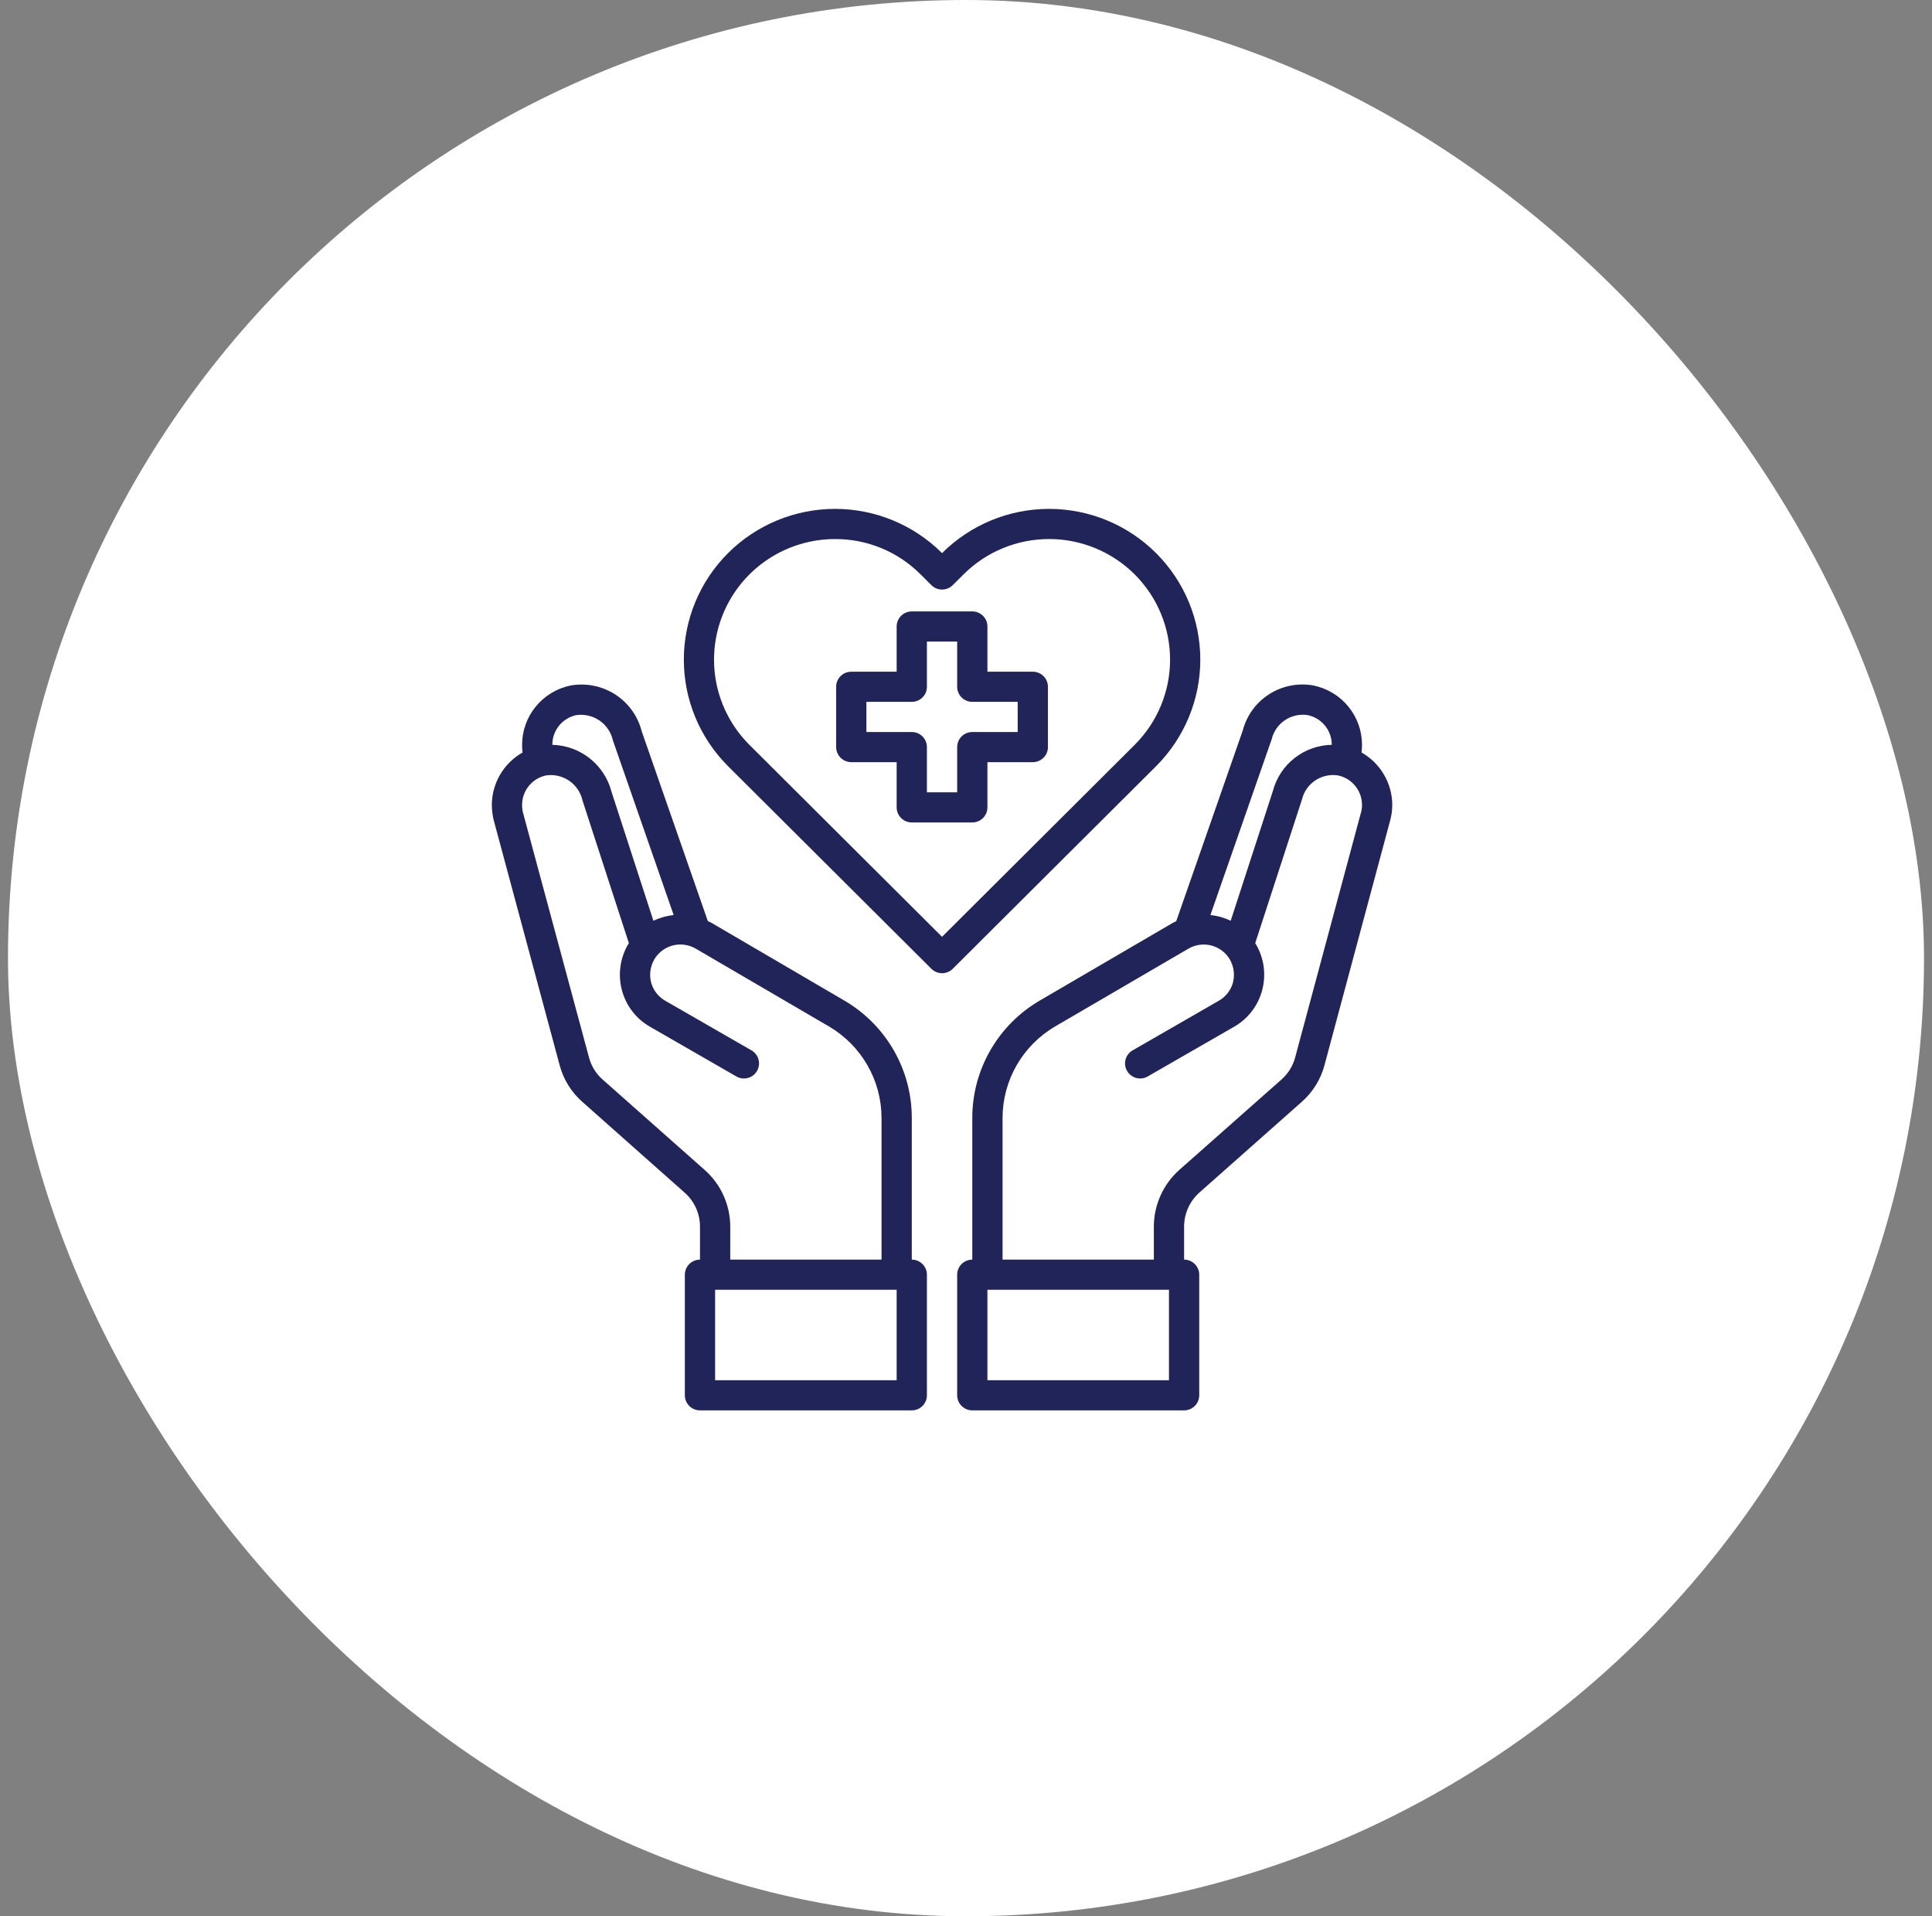 <svg xmlns="http://www.w3.org/2000/svg" width="121" height="120" viewBox="0 0 121 120" fill="none"><rect x="0" y="0" width="121" height="120" fill="#808080" stroke="none"/><rect x="0.5" width="120" height="120" rx="60" fill="white"></rect><g clip-path="url(#clip0_2924_655)"><path d="M64.684 42.064H61.842V39.232C61.842 38.981 61.742 38.741 61.564 38.564C61.387 38.387 61.146 38.288 60.894 38.288H57.105C56.853 38.288 56.612 38.387 56.435 38.564C56.257 38.741 56.157 38.981 56.157 39.232V42.064H53.315C53.063 42.064 52.822 42.163 52.645 42.34C52.467 42.517 52.367 42.757 52.367 43.008V46.784C52.367 47.034 52.467 47.274 52.645 47.451C52.822 47.628 53.063 47.728 53.315 47.728H56.157V50.56C56.157 50.81 56.257 51.05 56.435 51.227C56.612 51.404 56.853 51.504 57.105 51.504H60.894C61.146 51.504 61.387 51.404 61.564 51.227C61.742 51.05 61.842 50.81 61.842 50.56V47.728H64.684C64.936 47.728 65.177 47.628 65.354 47.451C65.532 47.274 65.632 47.034 65.632 46.784V43.008C65.632 42.757 65.532 42.517 65.354 42.34C65.177 42.163 64.936 42.064 64.684 42.064ZM63.737 45.84H60.894C60.643 45.84 60.402 45.939 60.224 46.116C60.047 46.293 59.947 46.533 59.947 46.784V49.616H58.052V46.784C58.052 46.533 57.952 46.293 57.775 46.116C57.597 45.939 57.356 45.84 57.105 45.84H54.262V43.952H57.105C57.356 43.952 57.597 43.852 57.775 43.675C57.952 43.498 58.052 43.258 58.052 43.008V40.176H59.947V43.008C59.947 43.258 60.047 43.498 60.224 43.675C60.402 43.852 60.643 43.952 60.894 43.952H63.737V45.84Z" fill="#212459"></path><path d="M85.273 47.123C85.292 46.957 85.302 46.79 85.302 46.623C85.297 45.758 84.996 44.92 84.448 44.249C83.9 43.577 83.138 43.113 82.289 42.932C81.328 42.75 80.334 42.938 79.507 43.459C78.68 43.979 78.083 44.793 77.836 45.736L73.667 57.687C73.605 57.711 73.545 57.74 73.487 57.772L65.111 62.662C63.829 63.412 62.766 64.482 62.027 65.767C61.287 67.052 60.897 68.506 60.895 69.987V78.88C60.644 78.88 60.403 78.979 60.225 79.156C60.047 79.334 59.947 79.574 59.947 79.824V87.376C59.947 87.626 60.047 87.867 60.225 88.044C60.403 88.221 60.644 88.32 60.895 88.32H74.159C74.411 88.32 74.652 88.221 74.829 88.044C75.007 87.867 75.107 87.626 75.107 87.376V79.824C75.107 79.574 75.007 79.334 74.829 79.156C74.652 78.979 74.411 78.88 74.159 78.88V76.803C74.161 76.404 74.246 76.01 74.409 75.646C74.573 75.282 74.81 74.956 75.107 74.689L81.512 69.015C82.212 68.404 82.714 67.599 82.952 66.702L87.064 51.381C87.152 51.061 87.196 50.731 87.197 50.399C87.193 49.733 87.013 49.08 86.675 48.505C86.338 47.929 85.854 47.453 85.273 47.123ZM79.645 46.293C79.761 45.804 80.058 45.378 80.476 45.098C80.894 44.818 81.403 44.705 81.9 44.782C82.325 44.871 82.706 45.102 82.98 45.437C83.255 45.772 83.405 46.191 83.407 46.623V46.642C82.56 46.658 81.742 46.948 81.077 47.47C80.412 47.991 79.936 48.715 79.721 49.531L77.078 57.659C76.677 57.469 76.248 57.348 75.808 57.3L79.645 46.293ZM73.212 86.432H61.842V80.768H73.212V86.432ZM85.235 50.89L81.114 66.221C80.971 66.754 80.675 67.233 80.261 67.599L73.847 73.273C73.35 73.719 72.953 74.263 72.681 74.871C72.408 75.479 72.266 76.137 72.264 76.803V78.88H62.79V69.987C62.794 68.836 63.099 67.705 63.673 66.705C64.248 65.706 65.073 64.872 66.068 64.286L74.434 59.405C74.65 59.28 74.888 59.198 75.136 59.165C75.383 59.132 75.635 59.148 75.876 59.212C76.117 59.276 76.343 59.387 76.541 59.538C76.74 59.69 76.906 59.879 77.03 60.094C77.276 60.53 77.344 61.044 77.22 61.529C77.154 61.768 77.041 61.992 76.888 62.188C76.736 62.385 76.546 62.549 76.329 62.671L70.9 65.796C70.694 65.927 70.546 66.132 70.488 66.368C70.43 66.605 70.466 66.854 70.588 67.065C70.71 67.276 70.91 67.431 71.144 67.499C71.379 67.567 71.631 67.542 71.847 67.429L77.277 64.305C77.71 64.059 78.091 63.73 78.395 63.336C78.699 62.942 78.921 62.491 79.048 62.011C79.306 61.045 79.17 60.016 78.669 59.15L78.612 59.065L81.54 50.069C81.656 49.581 81.953 49.154 82.371 48.874C82.789 48.594 83.297 48.481 83.795 48.558C84.22 48.647 84.601 48.878 84.875 49.213C85.15 49.548 85.3 49.967 85.302 50.399C85.305 50.565 85.282 50.731 85.235 50.89Z" fill="#212459"></path><path d="M57.105 78.88V69.988C57.102 68.507 56.712 67.052 55.972 65.767C55.233 64.482 54.17 63.412 52.888 62.662L44.513 57.763C44.456 57.734 44.389 57.715 44.333 57.687L40.192 45.802C39.952 44.846 39.354 44.016 38.522 43.483C37.689 42.95 36.684 42.753 35.711 42.932C34.861 43.113 34.099 43.578 33.551 44.249C33.004 44.92 32.702 45.758 32.698 46.623C32.697 46.791 32.707 46.958 32.726 47.124C32.145 47.453 31.661 47.93 31.324 48.505C30.986 49.08 30.806 49.733 30.803 50.399C30.805 50.73 30.846 51.06 30.926 51.381L35.047 66.693C35.283 67.593 35.785 68.403 36.488 69.015L42.883 74.689C43.183 74.954 43.423 75.28 43.588 75.644C43.753 76.009 43.839 76.404 43.84 76.803V78.88C43.589 78.88 43.348 78.98 43.17 79.157C42.992 79.334 42.892 79.574 42.892 79.824V87.376C42.892 87.627 42.992 87.867 43.17 88.044C43.348 88.221 43.589 88.32 43.84 88.32H57.105C57.356 88.32 57.597 88.221 57.775 88.044C57.952 87.867 58.052 87.627 58.052 87.376V79.824C58.052 79.574 57.952 79.334 57.775 79.157C57.597 78.98 57.356 78.88 57.105 78.88ZM34.593 46.623C34.594 46.192 34.743 45.775 35.015 45.44C35.288 45.105 35.667 44.873 36.09 44.782C36.601 44.709 37.121 44.83 37.547 45.122C37.972 45.415 38.27 45.856 38.383 46.359L42.191 57.3C41.751 57.348 41.322 57.47 40.922 57.659L38.297 49.578C38.084 48.754 37.607 48.022 36.938 47.492C36.27 46.963 35.446 46.664 34.593 46.642V46.623ZM44.143 73.273L37.738 67.599C37.322 67.231 37.026 66.748 36.886 66.212L32.755 50.89C32.715 50.73 32.696 50.565 32.698 50.399C32.699 49.968 32.848 49.551 33.12 49.216C33.393 48.881 33.772 48.649 34.195 48.559C34.702 48.483 35.22 48.601 35.644 48.89C36.067 49.179 36.365 49.617 36.478 50.116L39.387 59.065L39.33 59.15C38.829 60.016 38.693 61.045 38.951 62.011C39.078 62.491 39.3 62.942 39.604 63.336C39.908 63.73 40.289 64.059 40.723 64.305L46.152 67.429C46.368 67.542 46.62 67.567 46.855 67.499C47.09 67.432 47.289 67.276 47.411 67.065C47.534 66.855 47.569 66.605 47.511 66.368C47.453 66.132 47.306 65.927 47.099 65.796L41.67 62.672C41.454 62.549 41.264 62.385 41.111 62.189C40.958 61.993 40.845 61.769 40.78 61.529C40.655 61.044 40.723 60.531 40.969 60.094C41.093 59.879 41.258 59.691 41.455 59.539C41.652 59.388 41.877 59.276 42.117 59.211C42.357 59.146 42.608 59.129 42.855 59.161C43.102 59.193 43.34 59.272 43.556 59.396L51.931 64.286C52.926 64.872 53.751 65.706 54.326 66.706C54.9 67.705 55.205 68.836 55.21 69.988V78.88H45.735V76.803C45.733 76.136 45.591 75.477 45.316 74.869C45.042 74.261 44.642 73.717 44.143 73.273ZM56.157 86.432H44.787V80.768H56.157V86.432Z" fill="#212459"></path><path d="M72.404 34.636C71.525 33.758 70.48 33.062 69.33 32.587C68.18 32.112 66.947 31.867 65.702 31.867C64.457 31.867 63.224 32.112 62.074 32.587C60.924 33.063 59.88 33.759 59 34.637C58.121 33.759 57.076 33.063 55.926 32.587C54.777 32.112 53.544 31.867 52.299 31.867C51.054 31.867 49.821 32.112 48.671 32.587C47.521 33.063 46.477 33.759 45.597 34.637C43.824 36.408 42.828 38.807 42.828 41.309C42.828 43.81 43.824 46.209 45.597 47.98L58.331 60.667C58.509 60.844 58.75 60.944 59.001 60.944C59.252 60.944 59.493 60.844 59.671 60.667L72.405 47.98C74.178 46.209 75.174 43.809 75.174 41.308C75.174 38.806 74.178 36.407 72.404 34.636ZM59 58.665L46.936 46.645C45.877 45.588 45.156 44.242 44.864 42.778C44.573 41.313 44.724 39.795 45.298 38.415C45.872 37.036 46.844 35.857 48.091 35.028C49.337 34.198 50.803 33.756 52.302 33.757C53.297 33.753 54.284 33.947 55.203 34.328C56.123 34.708 56.957 35.267 57.658 35.972L58.331 36.642C58.508 36.819 58.749 36.919 59 36.919C59.252 36.919 59.492 36.819 59.67 36.642L60.345 35.97C61.048 35.268 61.884 34.711 62.803 34.331C63.723 33.951 64.709 33.755 65.705 33.755C66.7 33.755 67.686 33.951 68.606 34.331C69.526 34.711 70.361 35.268 71.064 35.97C72.484 37.386 73.281 39.306 73.281 41.307C73.281 43.308 72.484 45.227 71.064 46.643L59 58.665Z" fill="#212459"></path></g><defs><clipPath id="clip0_2924_655"><rect width="57" height="58" fill="white" transform="translate(30.5 31)"></rect></clipPath></defs></svg>
